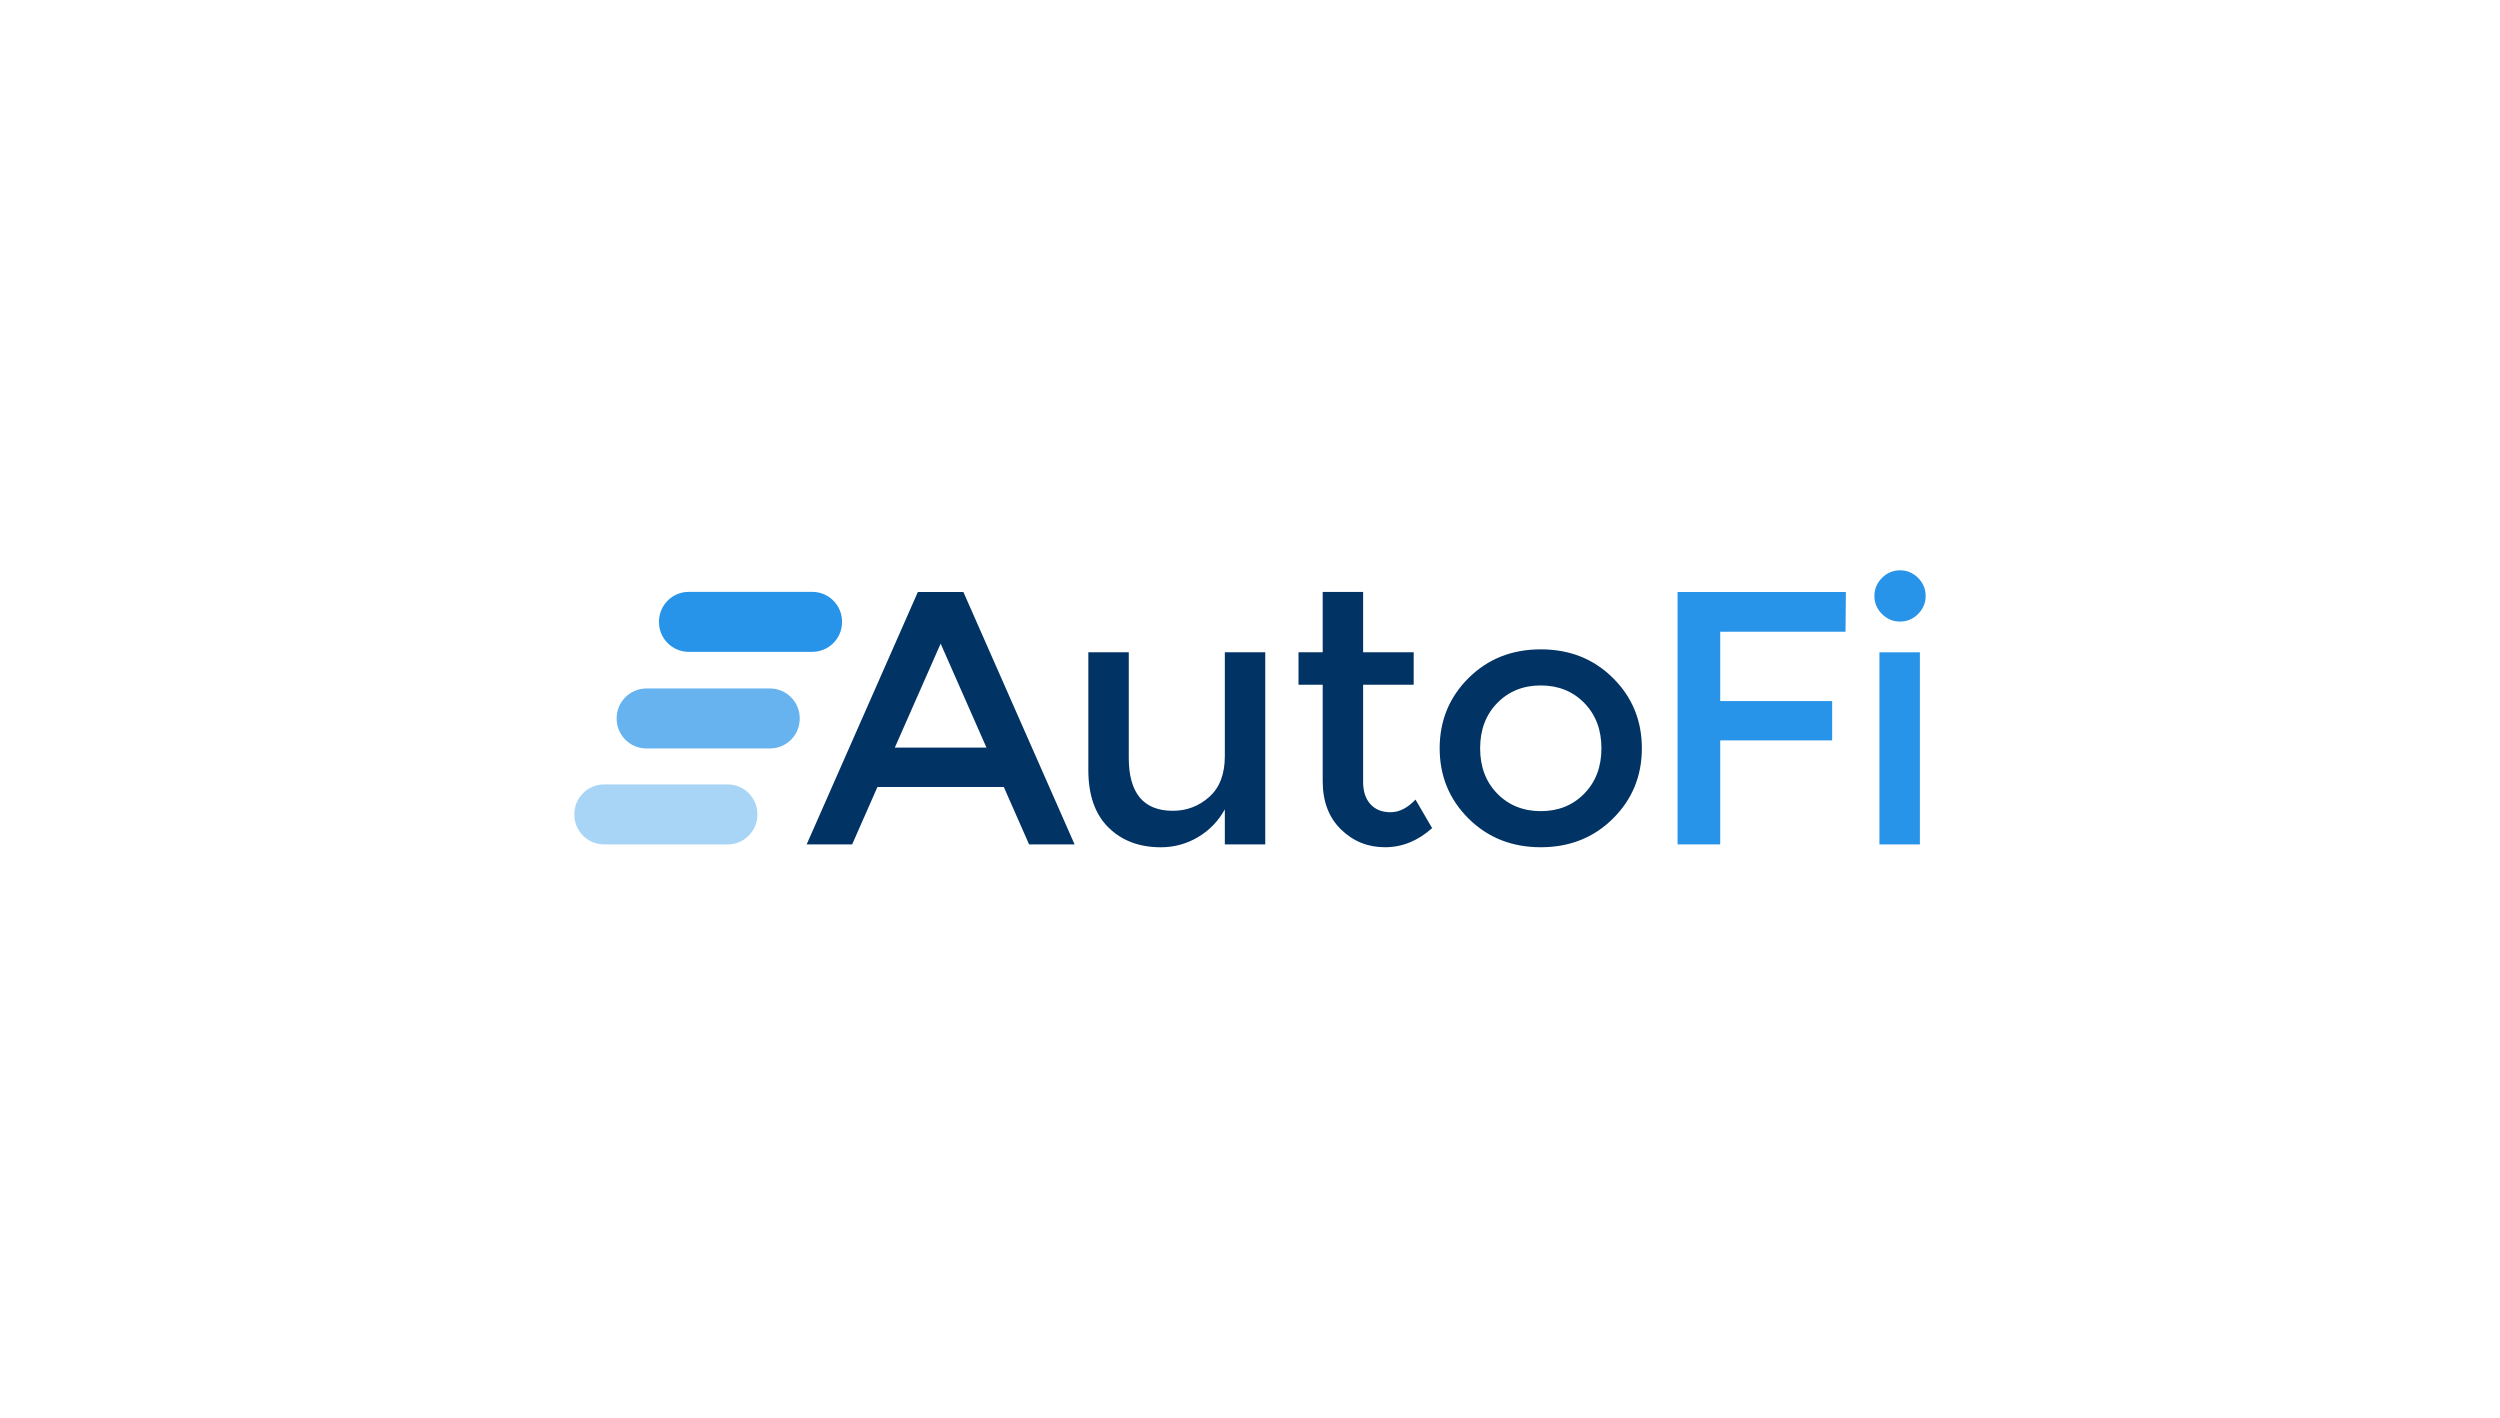 <?xml version="1.0" encoding="UTF-8"?>
<svg id="Layer_1" data-name="Layer 1" xmlns="http://www.w3.org/2000/svg" viewBox="0 0 716 406">
  <defs>
    <style>
      .cls-1 {
        fill: none;
      }

      .cls-2 {
        fill: #67b3ef;
      }

      .cls-3 {
        fill: #a8d4f6;
      }

      .cls-4, .cls-5 {
        fill: #2793e9;
      }

      .cls-5, .cls-6 {
        fill-rule: evenodd;
      }

      .cls-6 {
        fill: #013364;
      }
    </style>
  </defs>
  <g>
    <path class="cls-2" d="m185.13,197.18h35.38c4.71,0,8.53,3.82,8.53,8.53v.12c0,4.71-3.82,8.53-8.53,8.53h-35.37c-4.71,0-8.53-3.82-8.53-8.53v-.12c0-4.71,3.82-8.53,8.53-8.53Z"/>
    <path class="cls-3" d="m173.01,224.66h35.38c4.71,0,8.53,3.82,8.53,8.53v.12c0,4.71-3.82,8.53-8.53,8.53h-35.37c-4.71,0-8.53-3.82-8.53-8.53v-.12c0-4.71,3.82-8.53,8.53-8.53Z"/>
    <path class="cls-4" d="m197.25,169.51h35.38c4.71,0,8.53,3.82,8.53,8.53v.12c0,4.71-3.82,8.53-8.53,8.53h-35.37c-4.71,0-8.53-3.82-8.53-8.53v-.12c0-4.71,3.82-8.53,8.53-8.53Z"/>
    <path class="cls-6" d="m251.3,225.39l-7.24,16.44h-13.03l31.85-72.29h13.03l31.85,72.29h-13.03l-7.24-16.44h-36.2Zm31.23-11.27l-13.13-29.79-13.13,29.79h26.27Zm68.26,2.48v-29.79h11.58v55.02h-11.58v-10.03c-1.86,3.38-4.43,6.03-7.7,7.96-3.27,1.93-6.81,2.9-10.6,2.9-6.21,0-11.22-1.9-15.05-5.69-3.83-3.79-5.74-9.27-5.74-16.44v-33.72h11.58v30.2c0,10.13,4.21,15.2,12.62,15.2,4,0,7.48-1.33,10.44-3.98,2.97-2.66,4.45-6.53,4.45-11.64m39.61-20.48v27.92c0,2.62.69,4.71,2.07,6.26,1.38,1.55,3.31,2.33,5.79,2.33s4.86-1.21,7.14-3.62l4.76,8.17c-4.07,3.65-8.57,5.48-13.5,5.48s-9.14-1.71-12.62-5.12c-3.48-3.41-5.22-8.02-5.22-13.81v-27.61h-6.93v-9.31h6.93v-17.27h11.58v17.27h14.48v9.31h-14.48Zm50.88,36.2c5.03,0,9.19-1.67,12.46-5.02,3.27-3.35,4.91-7.67,4.91-12.98s-1.64-9.63-4.91-12.98c-3.27-3.34-7.43-5.02-12.46-5.02s-9.19,1.67-12.46,5.02c-3.27,3.34-4.91,7.67-4.91,12.98s1.64,9.64,4.91,12.98c3.27,3.34,7.43,5.02,12.46,5.02m0,10.34c-8.27,0-15.17-2.74-20.69-8.22-5.51-5.48-8.27-12.19-8.27-20.12s2.76-14.63,8.27-20.12c5.52-5.48,12.41-8.22,20.69-8.22s15.17,2.74,20.68,8.22c5.52,5.48,8.27,12.19,8.27,20.12s-2.76,14.64-8.27,20.12c-5.51,5.48-12.41,8.22-20.68,8.22"/>
    <path class="cls-5" d="m536.83,170.68c0-2,.72-3.72,2.17-5.17,1.45-1.45,3.17-2.17,5.17-2.17s3.72.72,5.17,2.17c1.45,1.45,2.17,3.17,2.17,5.17s-.73,3.72-2.17,5.17c-1.45,1.45-3.17,2.17-5.17,2.17s-3.72-.72-5.17-2.17c-1.45-1.45-2.17-3.17-2.17-5.17"/>
    <rect class="cls-4" x="538.27" y="186.82" width="11.58" height="55.02"/>
    <polygon class="cls-5" points="492.67 180.92 492.67 200.78 524.73 200.78 524.73 212.05 492.67 212.05 492.67 241.84 480.46 241.84 480.46 169.54 528.66 169.54 528.56 180.92 492.67 180.92"/>
  </g>
  <rect class="cls-1" width="716" height="406"/>
</svg>